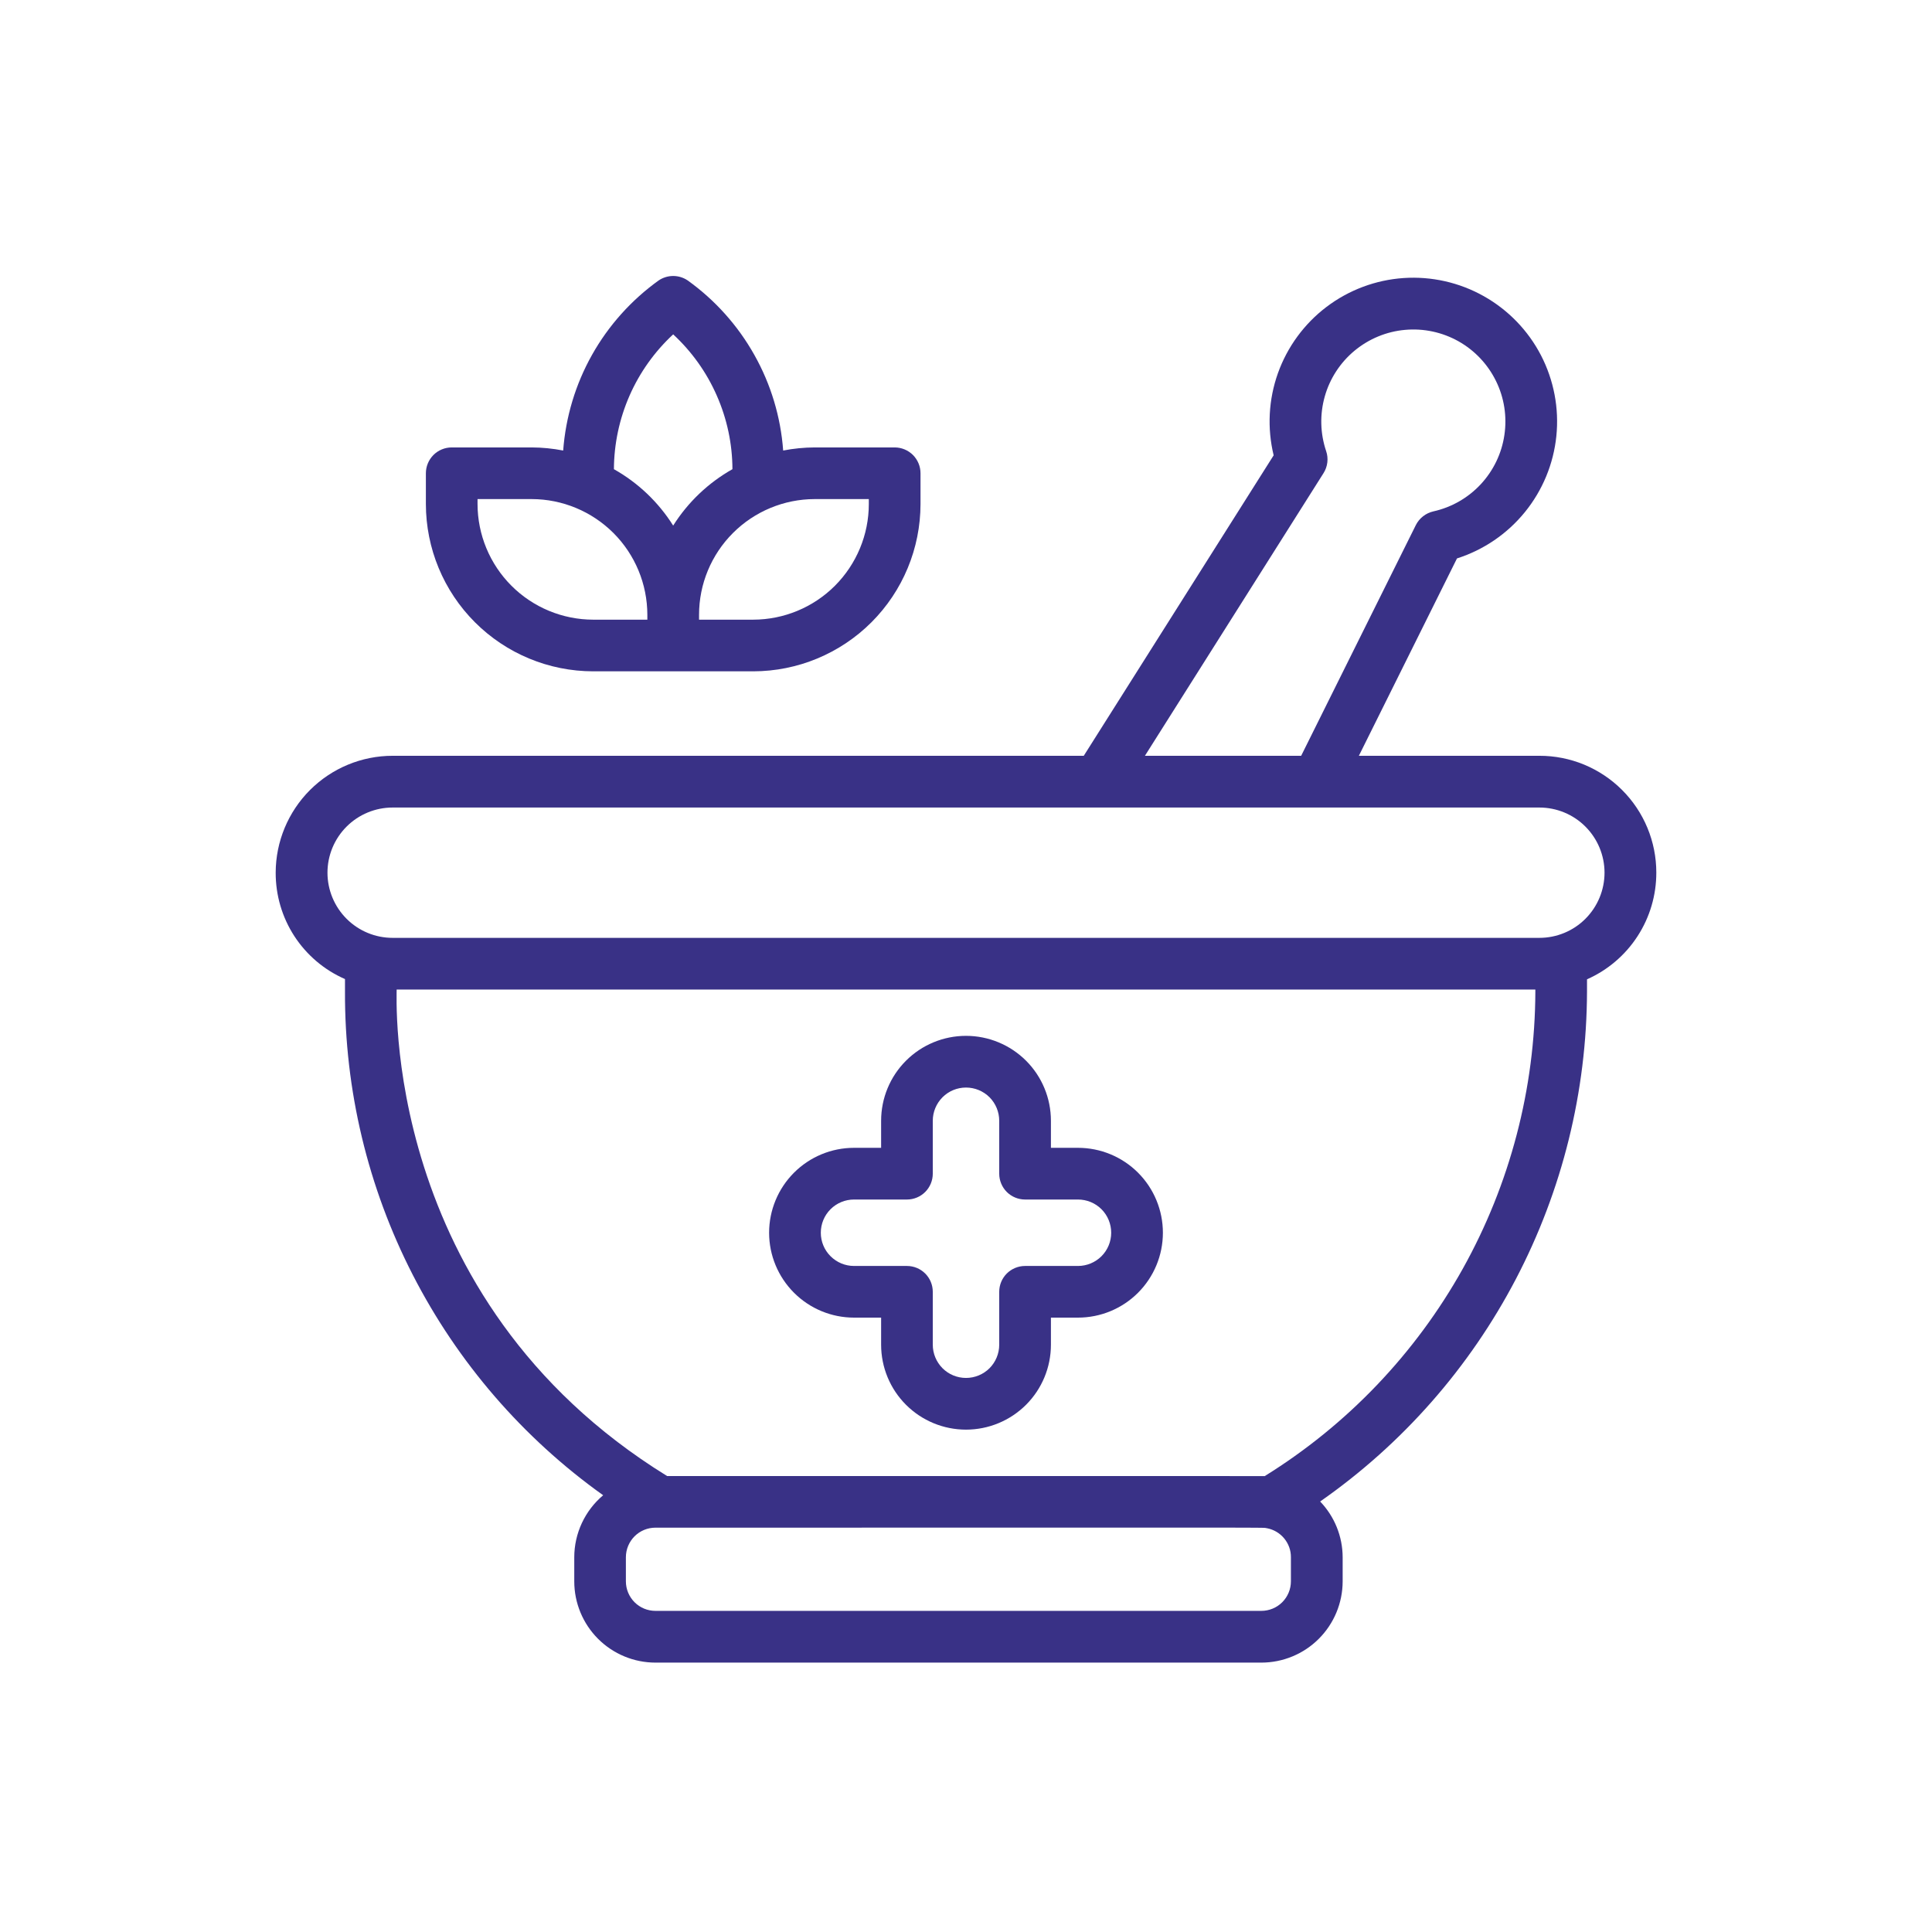 <svg width="46" height="46" viewBox="0 0 46 46" fill="none" xmlns="http://www.w3.org/2000/svg">
<path d="M39.436 20.775C39.436 20.41 39.364 20.048 39.224 19.71C39.084 19.373 38.879 19.066 38.62 18.808C38.361 18.549 38.054 18.345 37.717 18.205C37.379 18.066 37.017 17.994 36.651 17.995H32.354L34.69 13.296C35.325 13.093 35.887 12.71 36.307 12.193C36.728 11.675 36.988 11.046 37.056 10.383C37.124 9.72 36.996 9.051 36.69 8.46C36.383 7.868 35.91 7.379 35.329 7.052C34.748 6.725 34.084 6.575 33.419 6.62C32.754 6.665 32.116 6.904 31.585 7.306C31.053 7.709 30.651 8.258 30.427 8.885C30.203 9.513 30.168 10.193 30.325 10.841L25.804 17.995H9.349C8.611 17.995 7.904 18.288 7.382 18.809C6.86 19.331 6.566 20.038 6.564 20.775C6.562 21.313 6.716 21.839 7.009 22.29C7.303 22.741 7.721 23.096 8.214 23.311V23.606C8.204 25.951 8.757 28.265 9.827 30.352C10.897 32.439 12.452 34.239 14.361 35.601C14.146 35.782 13.973 36.008 13.854 36.263C13.735 36.519 13.673 36.797 13.673 37.078V37.652C13.673 38.165 13.877 38.657 14.24 39.02C14.602 39.382 15.094 39.586 15.607 39.586H30.031C30.544 39.586 31.037 39.382 31.399 39.02C31.763 38.657 31.967 38.165 31.968 37.652V37.078C31.967 36.583 31.775 36.107 31.432 35.75C33.388 34.385 34.986 32.568 36.092 30.454C37.198 28.34 37.779 25.992 37.786 23.606V23.317C38.278 23.099 38.696 22.743 38.989 22.291C39.282 21.84 39.437 21.313 39.436 20.775ZM31.512 11.266C31.561 11.189 31.592 11.102 31.603 11.011C31.614 10.92 31.605 10.828 31.575 10.741C31.433 10.321 31.421 9.867 31.542 9.44C31.662 9.013 31.91 8.633 32.251 8.35C32.593 8.067 33.012 7.893 33.454 7.854C33.896 7.814 34.339 7.909 34.726 8.126C35.113 8.344 35.424 8.674 35.619 9.072C35.815 9.47 35.884 9.919 35.819 10.357C35.755 10.796 35.558 11.205 35.256 11.53C34.953 11.855 34.56 12.08 34.127 12.176C34.037 12.197 33.954 12.236 33.882 12.293C33.81 12.349 33.751 12.421 33.71 12.503L30.98 17.995H27.26L31.512 11.266ZM30.736 37.651C30.736 37.838 30.661 38.017 30.529 38.149C30.397 38.281 30.217 38.354 30.031 38.354H15.606C15.419 38.354 15.24 38.28 15.108 38.148C14.977 38.016 14.902 37.837 14.902 37.651V37.077C14.902 36.89 14.977 36.711 15.108 36.579C15.24 36.447 15.419 36.373 15.606 36.373C31.405 36.373 29.961 36.365 30.169 36.387C30.329 36.418 30.473 36.504 30.576 36.629C30.68 36.755 30.737 36.912 30.736 37.075V37.651ZM36.556 23.606C36.549 25.918 35.954 28.191 34.827 30.21C33.699 32.229 32.076 33.928 30.111 35.146C30.036 35.143 30.688 35.146 15.884 35.144C9.02 30.907 9.457 23.606 9.444 23.56H36.556V23.606ZM36.651 22.33H9.349C8.937 22.33 8.543 22.167 8.252 21.876C7.961 21.585 7.797 21.19 7.797 20.778C7.797 20.367 7.961 19.972 8.252 19.681C8.543 19.39 8.937 19.227 9.349 19.227H36.651C37.063 19.227 37.458 19.39 37.748 19.681C38.039 19.972 38.203 20.367 38.203 20.778C38.203 21.19 38.039 21.585 37.748 21.876C37.458 22.167 37.063 22.33 36.651 22.33Z" fill="#393186"/>
<path d="M14.124 15.984H17.933C18.989 15.983 20.002 15.563 20.749 14.816C21.496 14.069 21.916 13.057 21.917 12.001V11.268C21.917 11.105 21.852 10.949 21.737 10.833C21.621 10.718 21.465 10.653 21.302 10.653H19.397C19.145 10.654 18.894 10.679 18.647 10.727C18.588 9.926 18.354 9.148 17.96 8.449C17.567 7.749 17.025 7.144 16.372 6.676C16.271 6.608 16.151 6.571 16.028 6.571C15.906 6.571 15.786 6.608 15.684 6.676C15.032 7.144 14.489 7.749 14.096 8.449C13.703 9.148 13.469 9.926 13.409 10.727C13.162 10.679 12.911 10.654 12.66 10.653H10.755C10.592 10.653 10.435 10.718 10.32 10.833C10.205 10.949 10.14 11.105 10.14 11.268V12.001C10.141 13.057 10.561 14.069 11.308 14.816C12.055 15.563 13.067 15.983 14.124 15.984ZM20.686 11.883V12.001C20.686 12.73 20.395 13.43 19.879 13.947C19.363 14.463 18.663 14.753 17.933 14.754H16.644V14.637C16.644 13.907 16.935 13.207 17.451 12.691C17.967 12.175 18.667 11.884 19.397 11.883H20.686ZM16.028 7.961C16.471 8.371 16.825 8.867 17.067 9.42C17.31 9.972 17.437 10.568 17.439 11.171C16.865 11.495 16.38 11.956 16.028 12.514C15.677 11.956 15.192 11.495 14.617 11.171C14.62 10.568 14.747 9.972 14.989 9.42C15.232 8.867 15.586 8.371 16.028 7.961ZM11.37 11.883H12.66C13.39 11.884 14.089 12.175 14.606 12.691C15.122 13.207 15.412 13.907 15.413 14.637V14.754H14.124C13.394 14.753 12.694 14.463 12.178 13.947C11.661 13.43 11.371 12.73 11.37 12.001V11.883Z" fill="#393186"/>
<path d="M20.334 31.372H20.979V32.017C20.979 32.554 21.192 33.068 21.571 33.447C21.95 33.826 22.464 34.039 23 34.039C23.536 34.039 24.05 33.826 24.43 33.447C24.809 33.068 25.022 32.554 25.022 32.017V31.372H25.666C26.203 31.372 26.717 31.159 27.096 30.78C27.475 30.401 27.688 29.887 27.688 29.351C27.688 28.815 27.475 28.3 27.096 27.921C26.717 27.542 26.203 27.329 25.666 27.329H25.022V26.685C25.022 26.148 24.809 25.634 24.43 25.255C24.05 24.876 23.536 24.663 23 24.663C22.464 24.663 21.95 24.876 21.571 25.255C21.192 25.634 20.979 26.148 20.979 26.685V27.329H20.334C19.798 27.329 19.284 27.542 18.905 27.921C18.526 28.3 18.312 28.815 18.312 29.351C18.312 29.887 18.526 30.401 18.905 30.78C19.284 31.159 19.798 31.372 20.334 31.372ZM20.334 28.56H21.594C21.757 28.56 21.914 28.495 22.029 28.38C22.144 28.264 22.209 28.108 22.209 27.945V26.685C22.209 26.475 22.293 26.274 22.441 26.125C22.589 25.977 22.79 25.894 23 25.894C23.21 25.894 23.411 25.977 23.56 26.125C23.708 26.274 23.791 26.475 23.791 26.685V27.945C23.791 28.108 23.856 28.264 23.971 28.38C24.087 28.495 24.243 28.56 24.407 28.56H25.666C25.876 28.56 26.078 28.643 26.226 28.791C26.374 28.94 26.457 29.141 26.457 29.351C26.457 29.561 26.374 29.762 26.226 29.91C26.078 30.058 25.876 30.142 25.666 30.142H24.407C24.243 30.142 24.087 30.207 23.971 30.322C23.856 30.437 23.791 30.594 23.791 30.757V32.017C23.791 32.227 23.708 32.428 23.56 32.577C23.411 32.725 23.21 32.808 23 32.808C22.79 32.808 22.589 32.725 22.441 32.577C22.293 32.428 22.209 32.227 22.209 32.017V30.757C22.209 30.594 22.144 30.437 22.029 30.322C21.914 30.207 21.757 30.142 21.594 30.142H20.334C20.124 30.142 19.923 30.058 19.775 29.91C19.626 29.762 19.543 29.561 19.543 29.351C19.543 29.141 19.626 28.94 19.775 28.791C19.923 28.643 20.124 28.56 20.334 28.56Z" fill="#393186"/>
</svg>
